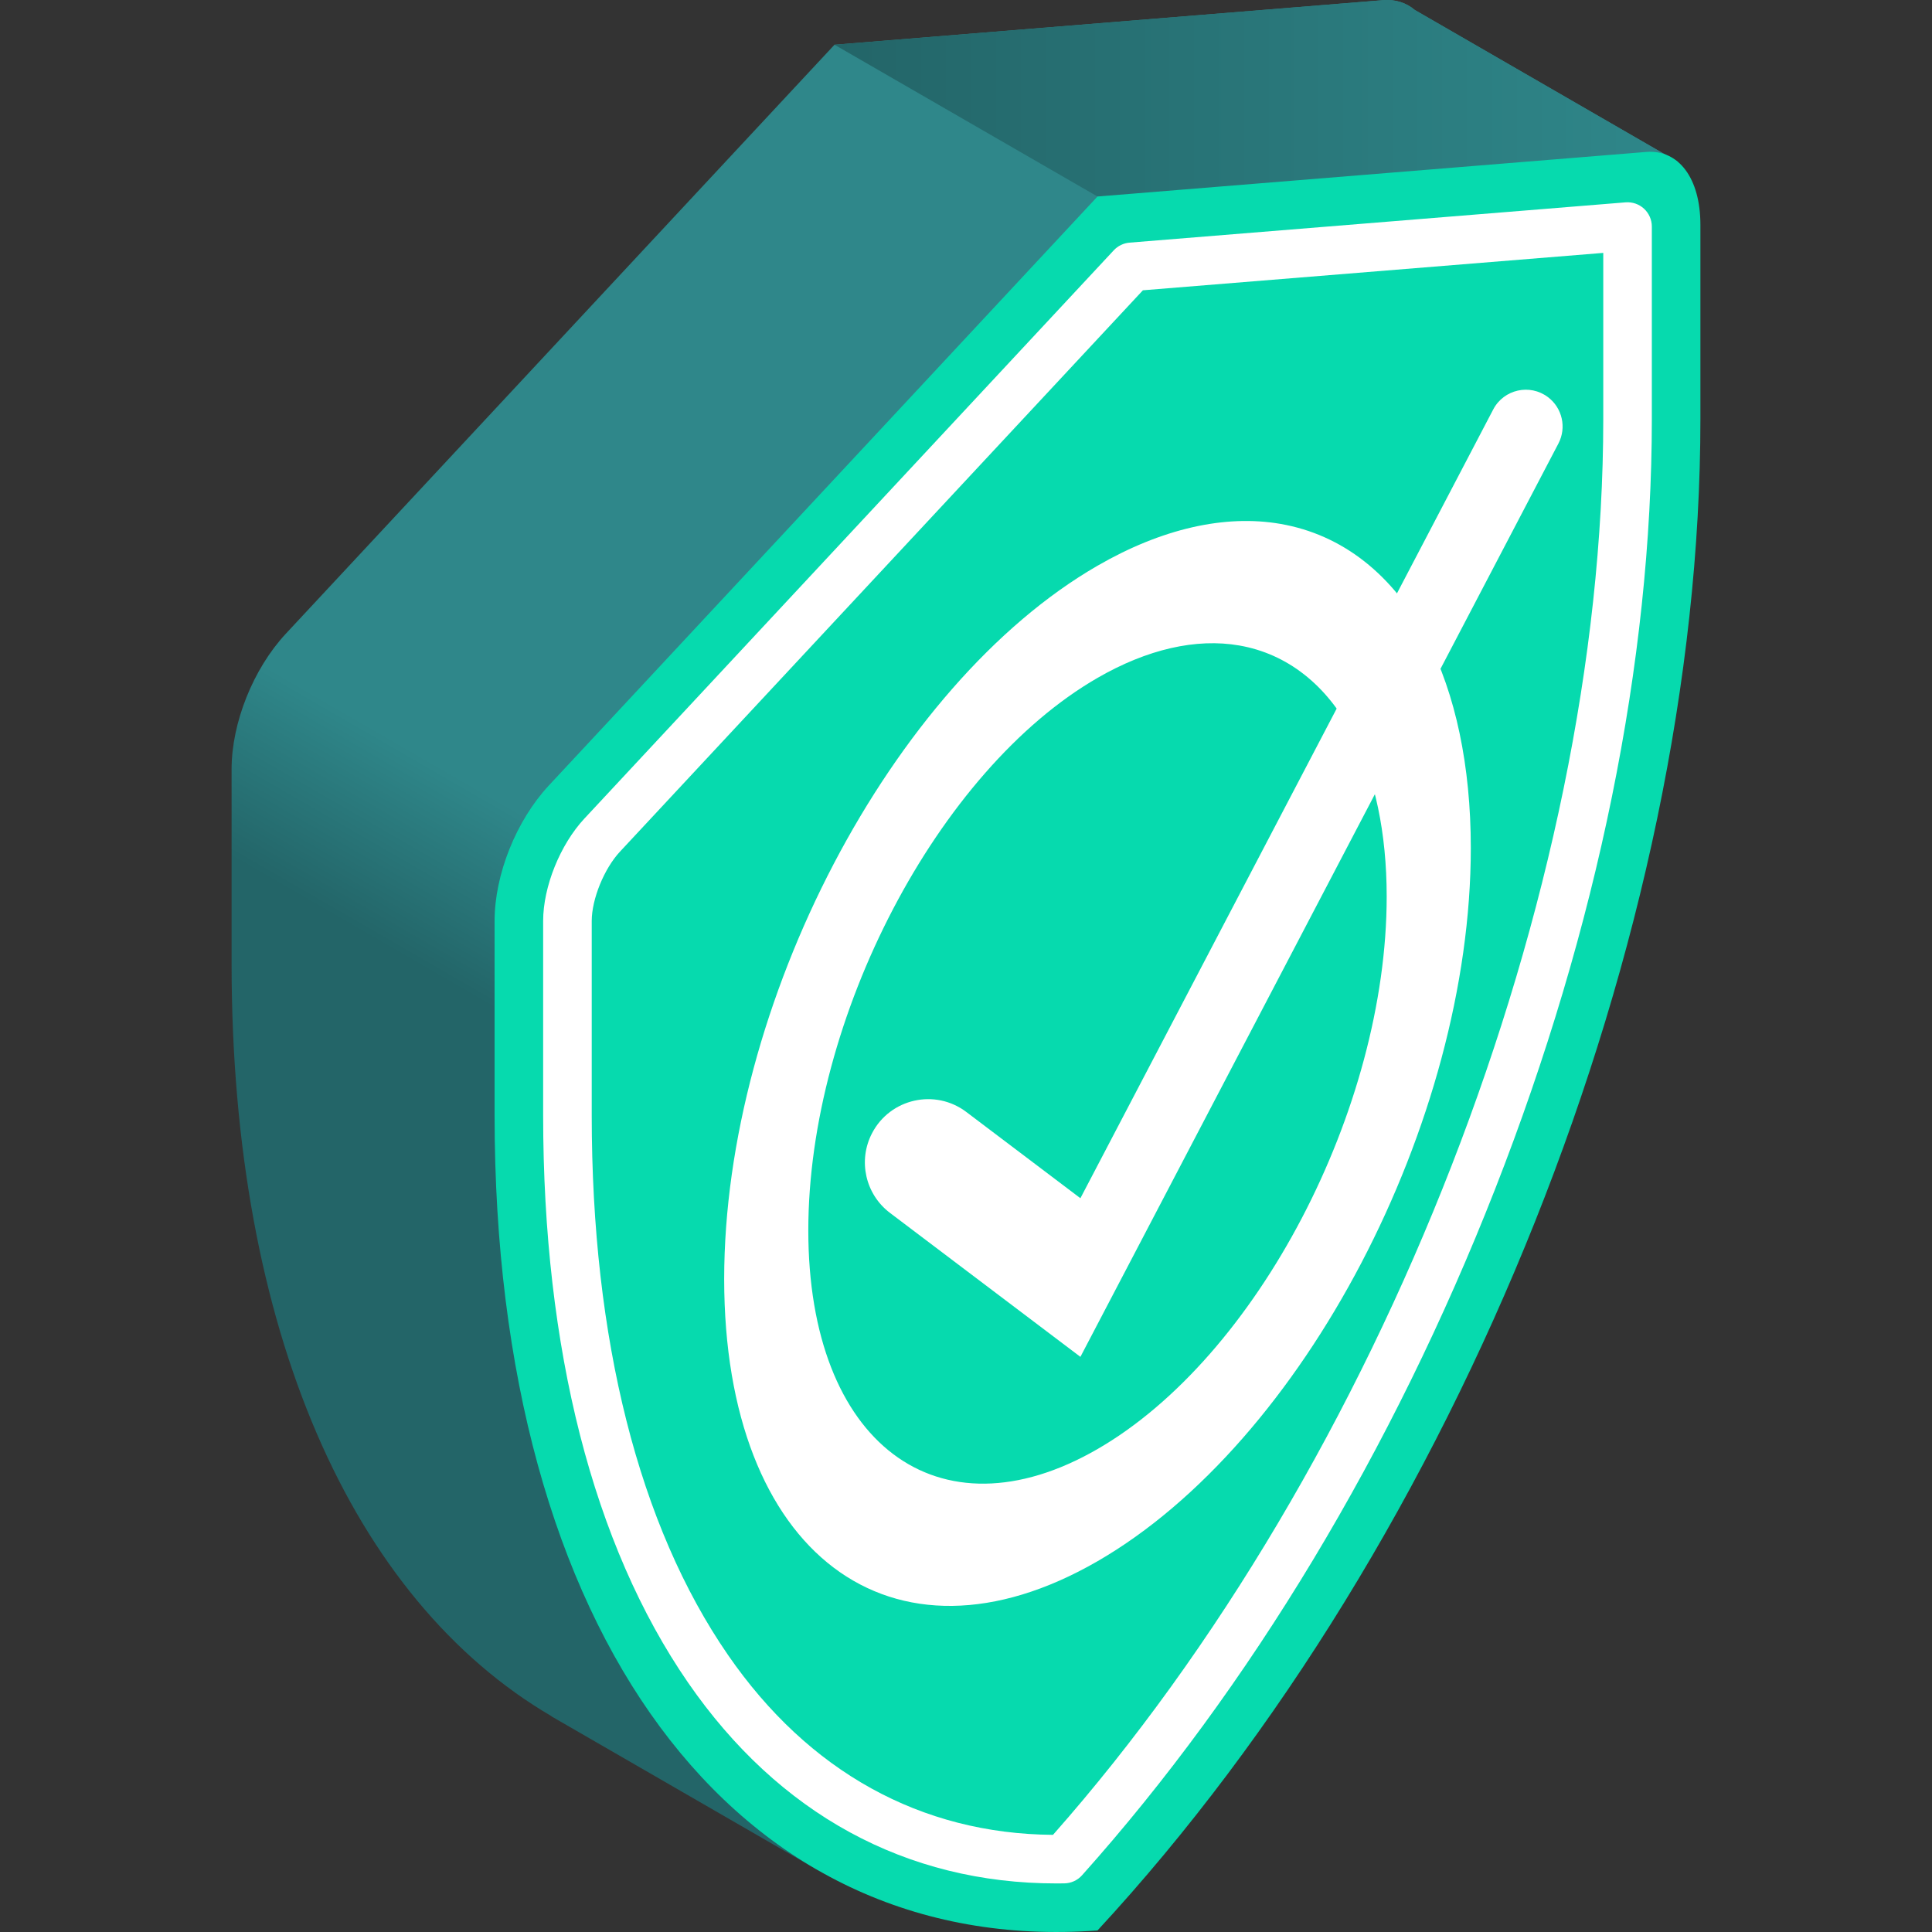 <?xml version="1.0" encoding="UTF-8"?> <svg xmlns="http://www.w3.org/2000/svg" xmlns:xlink="http://www.w3.org/1999/xlink" id="Capa_1" height="512" viewBox="0 0 512 512" width="512"><rect x="0" y="0" width="512" height="512" fill="#333333" stroke="none"/> <linearGradient id="lg1"> <stop offset="0" stop-color="#236568"></stop> <stop offset="1" stop-color="#2f878a"></stop> </linearGradient> <linearGradient id="SVGID_1_" gradientUnits="userSpaceOnUse" x1="169.96" x2="194.351" xlink:href="#lg1" y1="290.034" y2="247.787"></linearGradient> <linearGradient id="SVGID_2_" gradientUnits="userSpaceOnUse" x1="221.153" x2="444.67" xlink:href="#lg1" y1="26.039" y2="26.039"></linearGradient> <g> <path d="m217.225 495.894 227.445-452.993-69.735-40.262c-2.284-1.925-5.134-2.86-8.401-2.595l-145.382 11.809-145.381 156.064c-8.656 9.291-14.397 23.622-14.397 35.936v51.515c0 97.1 31.962 168.527 84.775 199.439l-.02.039 2.202 1.271c.047.026.093.055.14.081z" fill="url(#SVGID_1_)"></path> <path d="m444.67 42.901-69.735-40.262c-2.284-1.925-5.134-2.86-8.401-2.595l-145.382 11.809 69.695 40.224z" fill="url(#SVGID_2_)"></path> <path d="m290.847 52.078-145.381 156.063c-8.656 9.292-14.397 23.622-14.397 35.936v51.515c0 137.055 63.624 223.068 159.778 216.003 96.154-103.965 159.778-263.444 159.778-400.499v-51.515c0-12.314-5.741-20.015-14.397-19.312z" fill="#06daae"></path> <g> <path d="m279.949 499.128c-39.828 0-73.58-18.402-97.606-53.218-25.123-36.404-38.403-88.383-38.403-150.318v-51.515c0-9.076 4.5-20.246 10.945-27.163l140.278-150.585c1.095-1.174 2.589-1.898 4.188-2.028l131.446-10.677c1.794-.142 3.562.465 4.884 1.683 1.321 1.219 2.073 2.934 2.073 4.732v51.057c0 64.117-14.362 134.666-41.534 204.019-27.118 69.215-64.971 132.098-109.466 181.852-1.197 1.338-2.897 2.115-4.692 2.145-.708.01-1.412.016-2.113.016zm22.931-422.199-138.577 148.76c-4.201 4.509-7.49 12.586-7.49 18.389v51.515c0 59.311 12.491 108.762 36.124 143.007 21.334 30.915 51.096 47.379 86.117 47.654 87.314-98.84 145.827-249.195 145.827-375.157v-44.078z" fill="#fff"></path> </g> <g> <path d="m286.319 359.581-50.46-38.146c-6.539-4.943-8.545-13.889-4.744-21.151 4.805-9.18 16.702-11.848 24.967-5.6l30.236 22.858 109.403-209.035c2.793-5.336 9.708-6.888 14.513-3.256 3.801 2.873 4.968 8.074 2.758 12.296z" fill="#fff"></path> </g> <g> <path d="m290.848 413.746c-54.552 31.495-98.933-2.056-98.933-74.791s44.381-157.534 98.933-189.029c17-9.815 33.773-13.648 48.504-11.085 8.155 1.418 15.623 4.749 22.191 9.904 6.573 5.153 12.147 12.057 16.571 20.519 7.631 14.596 11.666 33.772 11.666 55.454 0 72.734-44.381 157.533-98.932 189.028zm0-234.094c-42.258 24.398-76.638 90.086-76.638 146.431 0 56.344 34.38 82.335 76.638 57.937s76.638-90.086 76.638-146.431c0-16.803-3.121-31.653-9.026-42.945-3.428-6.558-7.749-11.91-12.846-15.906-5.096-3.998-10.885-6.581-17.207-7.679-11.399-1.984-24.386.987-37.559 8.593z" fill="#fff"></path> </g> </g> </svg> 